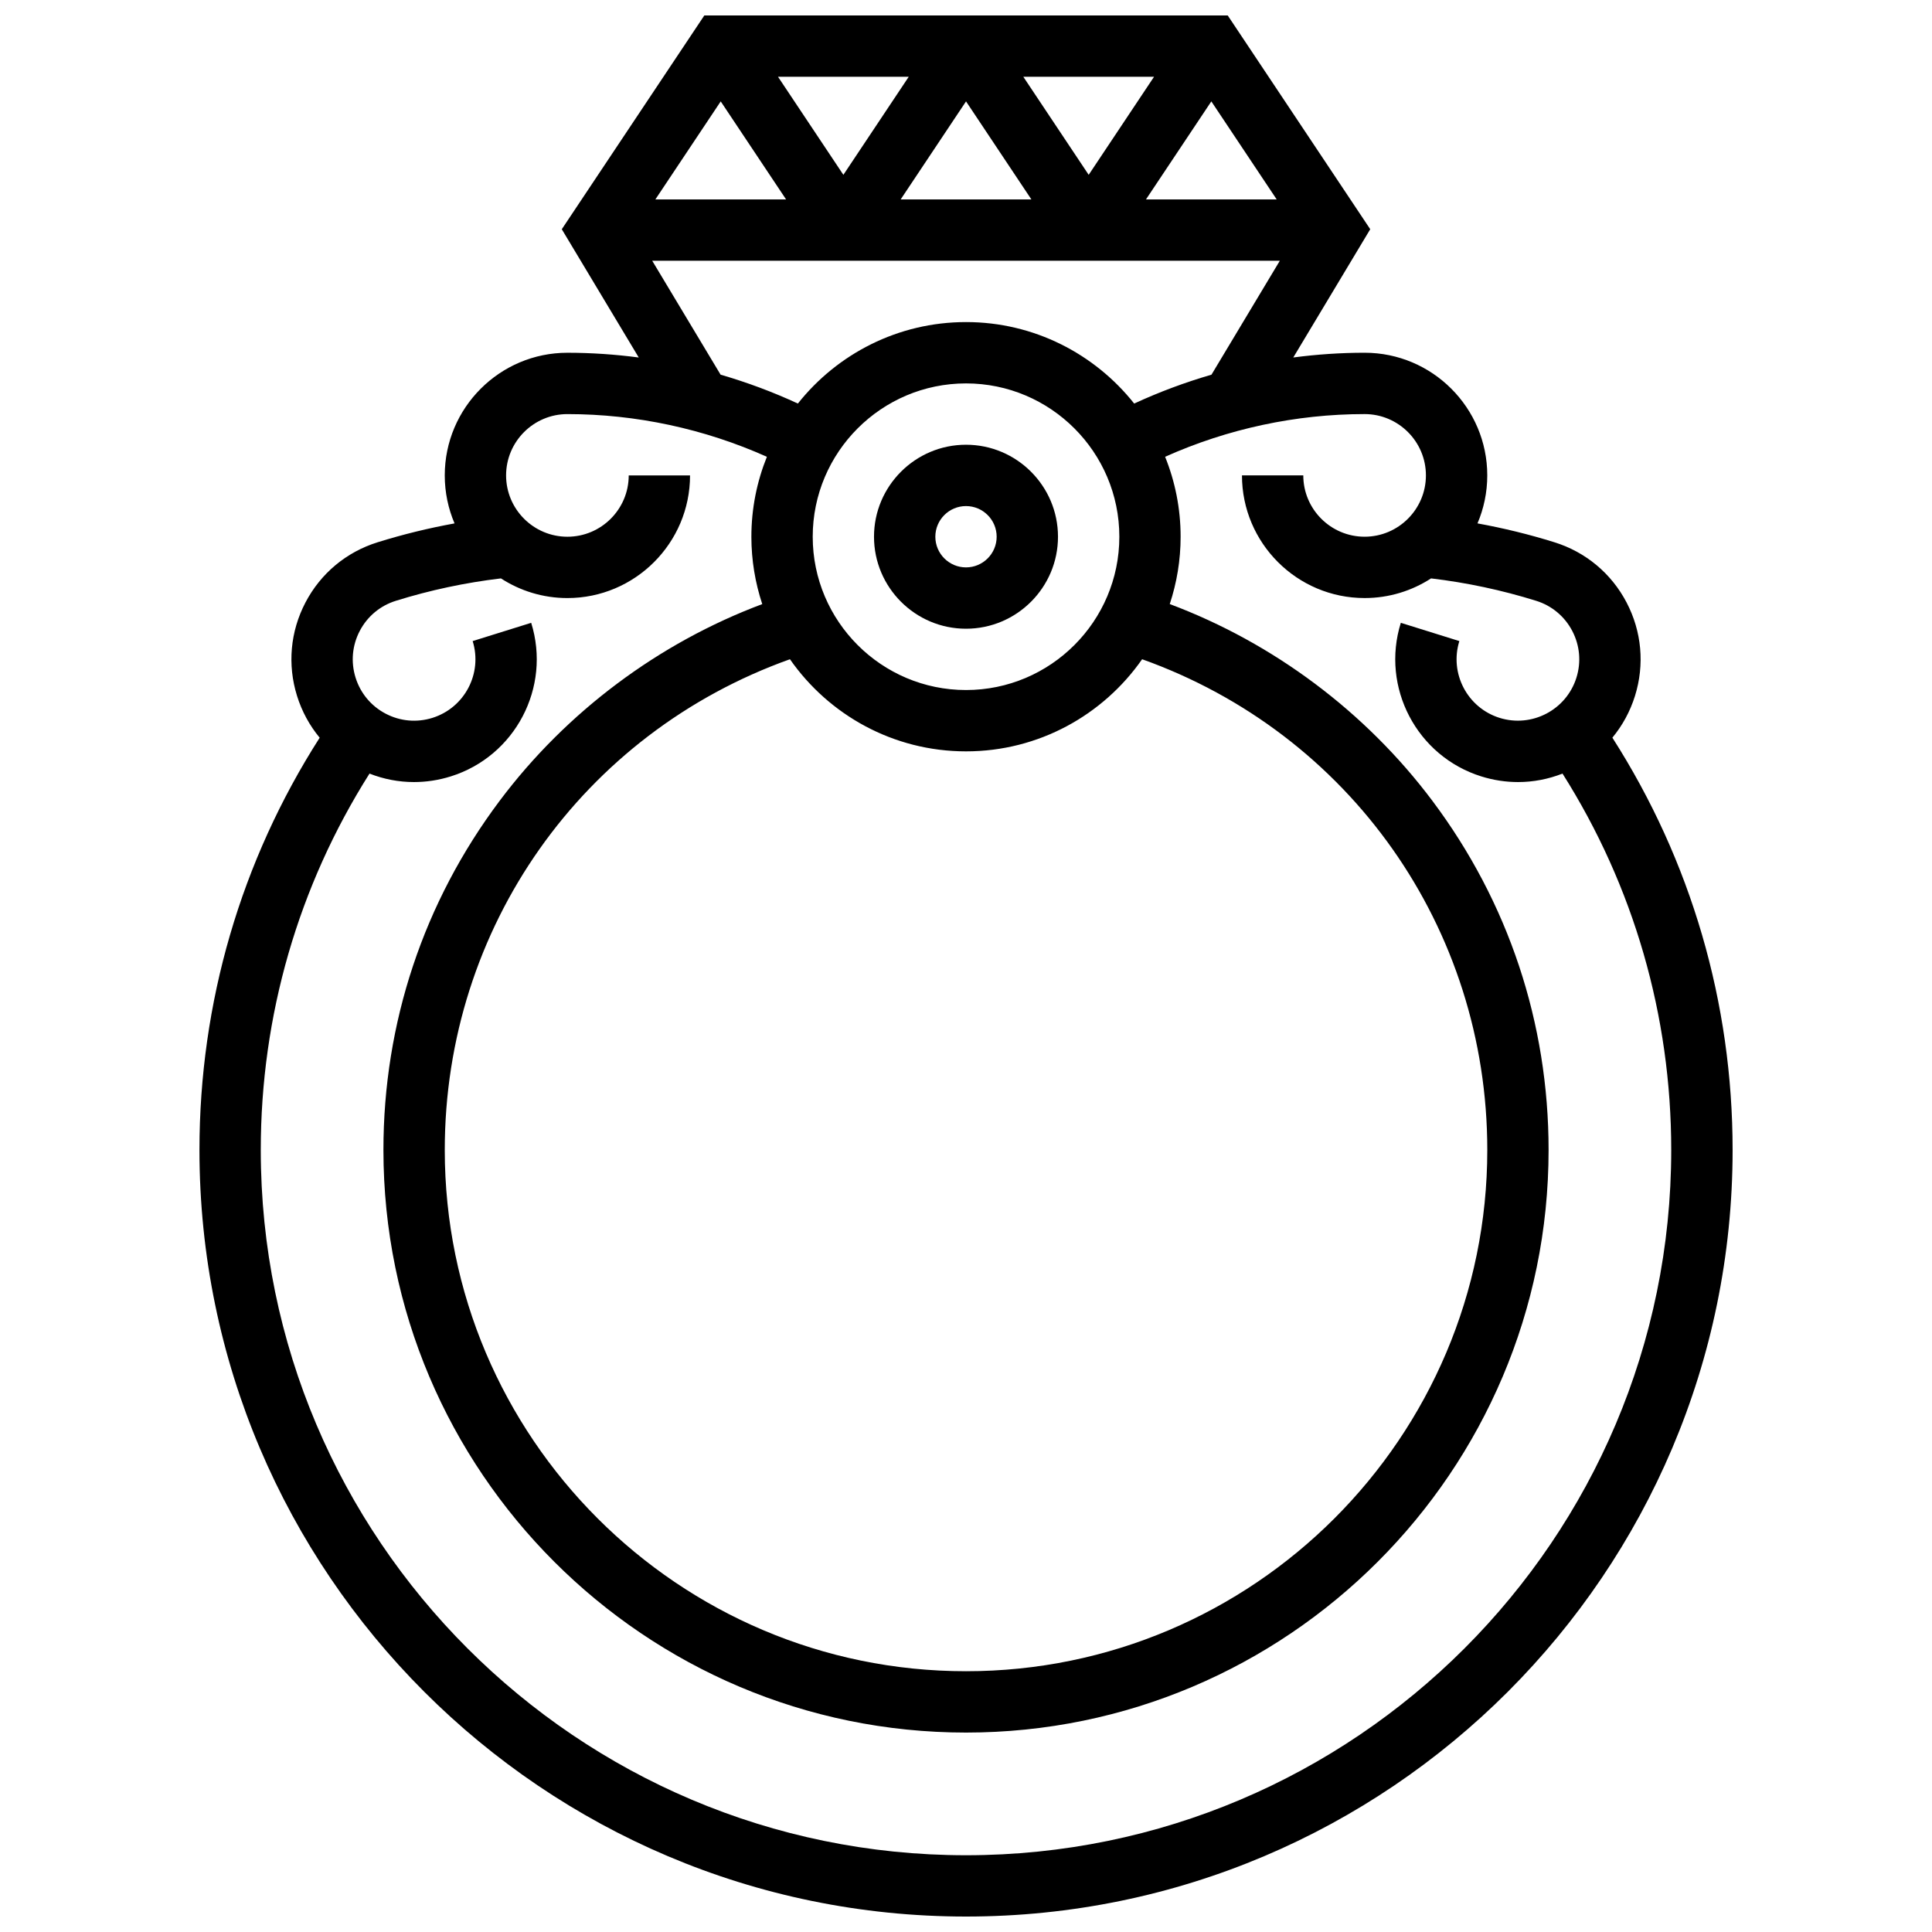 <?xml version="1.0" encoding="UTF-8"?>
<!-- Uploaded to: ICON Repo, www.iconrepo.com, Generator: ICON Repo Mixer Tools -->
<svg width="800px" height="800px" version="1.1" viewBox="144 144 512 512" xmlns="http://www.w3.org/2000/svg">
 <defs>
  <clipPath id="a">
   <path d="m196 148.09h408v503.81h-408z"/>
  </clipPath>
 </defs>
 <path d="m400 261.86c-13.441 0-24.379 10.938-24.379 24.379s10.938 24.379 24.379 24.379 24.379-10.938 24.379-24.379c-0.004-13.441-10.938-24.379-24.379-24.379zm0 32.504c-4.481 0-8.125-3.644-8.125-8.125s3.644-8.125 8.125-8.125 8.125 3.644 8.125 8.125-3.644 8.125-8.125 8.125z"/>
 <g clip-path="url(#a)">
  <path d="m571.29 339.5c2.672-3.223 4.715-6.965 6-11.082 2.586-8.289 1.789-17.086-2.242-24.777-4.031-7.688-10.816-13.348-19.105-15.934-6.68-2.086-13.5-3.75-20.395-5.004 1.668-3.91 2.594-8.207 2.594-12.719 0-17.922-14.582-32.504-32.504-32.504-6.324 0-12.645 0.434-18.906 1.258l20.395-33.992-37.766-56.648h-138.71l-37.77 56.652 20.395 33.992c-6.262-0.824-12.578-1.258-18.906-1.258-17.922 0-32.504 14.582-32.504 32.504 0 4.512 0.926 8.809 2.594 12.719-6.894 1.254-13.715 2.922-20.395 5.004-8.289 2.586-15.074 8.242-19.105 15.934-4.031 7.688-4.828 16.488-2.242 24.777 1.285 4.117 3.328 7.859 6 11.082-20.859 32.621-31.859 70.246-31.859 109.25 0 112.02 91.133 203.15 203.15 203.15s203.15-91.133 203.15-203.15c0.004-39.012-10.996-76.633-31.859-109.26zm-218.97-142.65h-34.641l17.32-25.98zm-2.137-32.504h34.641l-17.32 25.984zm49.824 6.523 17.32 25.98h-34.641zm15.184-6.523h34.641l-17.32 25.984zm49.824 6.523 17.32 25.98h-34.641zm-148.17 42.234h166.32l-18.113 30.191c-7.004 2.035-13.855 4.59-20.484 7.652-10.426-13.141-26.52-21.594-44.559-21.594s-34.133 8.449-44.562 21.59c-6.625-3.062-13.477-5.617-20.484-7.652zm123.79 73.133c0 22.402-18.227 40.629-40.629 40.629s-40.629-18.227-40.629-40.629 18.227-40.629 40.629-40.629 40.629 18.227 40.629 40.629zm-40.629 56.883c19.301 0 36.379-9.672 46.668-24.414 54.965 19.633 91.473 71.125 91.473 130.05 0 76.172-61.969 138.14-138.14 138.14s-138.14-61.969-138.14-138.14c0-58.926 36.508-110.42 91.477-130.05 10.289 14.742 27.363 24.414 46.668 24.414zm0 292.54c-103.06 0-186.9-83.844-186.9-186.9 0-35.586 9.941-69.918 28.816-99.75 3.785 1.488 7.769 2.246 11.781 2.246 3.254 0 6.523-0.496 9.719-1.492 17.109-5.34 26.688-23.602 21.348-40.711l-15.512 4.84c2.668 8.555-2.121 17.684-10.676 20.355-4.144 1.293-8.543 0.895-12.387-1.121s-6.672-5.41-7.969-9.555c-1.293-4.144-0.895-8.543 1.121-12.387s5.41-6.672 9.555-7.965c9.062-2.828 18.418-4.816 27.852-5.938 5.078 3.289 11.125 5.211 17.609 5.211 17.922 0 32.504-14.582 32.504-32.504h-16.25c0 8.961-7.293 16.25-16.25 16.25-8.961 0-16.25-7.293-16.25-16.25 0-8.961 7.293-16.25 16.25-16.25 18.172 0 36.289 3.894 52.863 11.316-2.641 6.555-4.109 13.699-4.109 21.188 0 6.234 1.023 12.23 2.883 17.848-27.453 10.289-51.926 28.566-69.602 52.141-20.145 26.859-30.793 58.859-30.793 92.527 0 85.133 69.262 154.39 154.39 154.39s154.39-69.262 154.39-154.39c0-33.668-10.648-65.668-30.793-92.535-17.676-23.574-42.152-41.852-69.602-52.141 1.855-5.613 2.879-11.609 2.879-17.844 0-7.488-1.469-14.637-4.109-21.188 16.578-7.422 34.695-11.316 52.867-11.316 8.961 0 16.25 7.293 16.25 16.25 0 8.961-7.293 16.25-16.25 16.25-8.961 0-16.25-7.293-16.25-16.25h-16.25c0 17.922 14.582 32.504 32.504 32.504 6.488 0 12.531-1.918 17.609-5.207 9.43 1.121 18.785 3.109 27.852 5.938 4.144 1.293 7.535 4.121 9.555 7.965 2.016 3.844 2.414 8.242 1.121 12.387-2.668 8.555-11.801 13.344-20.355 10.676-8.555-2.668-13.344-11.801-10.676-20.355l-15.512-4.84c-5.34 17.109 4.238 35.371 21.348 40.711 3.195 0.996 6.465 1.492 9.719 1.492 4.012 0 7.996-0.762 11.781-2.246 18.871 29.832 28.812 64.16 28.812 99.75 0 103.05-83.84 186.9-186.89 186.9z"/>
 </g>
</svg>